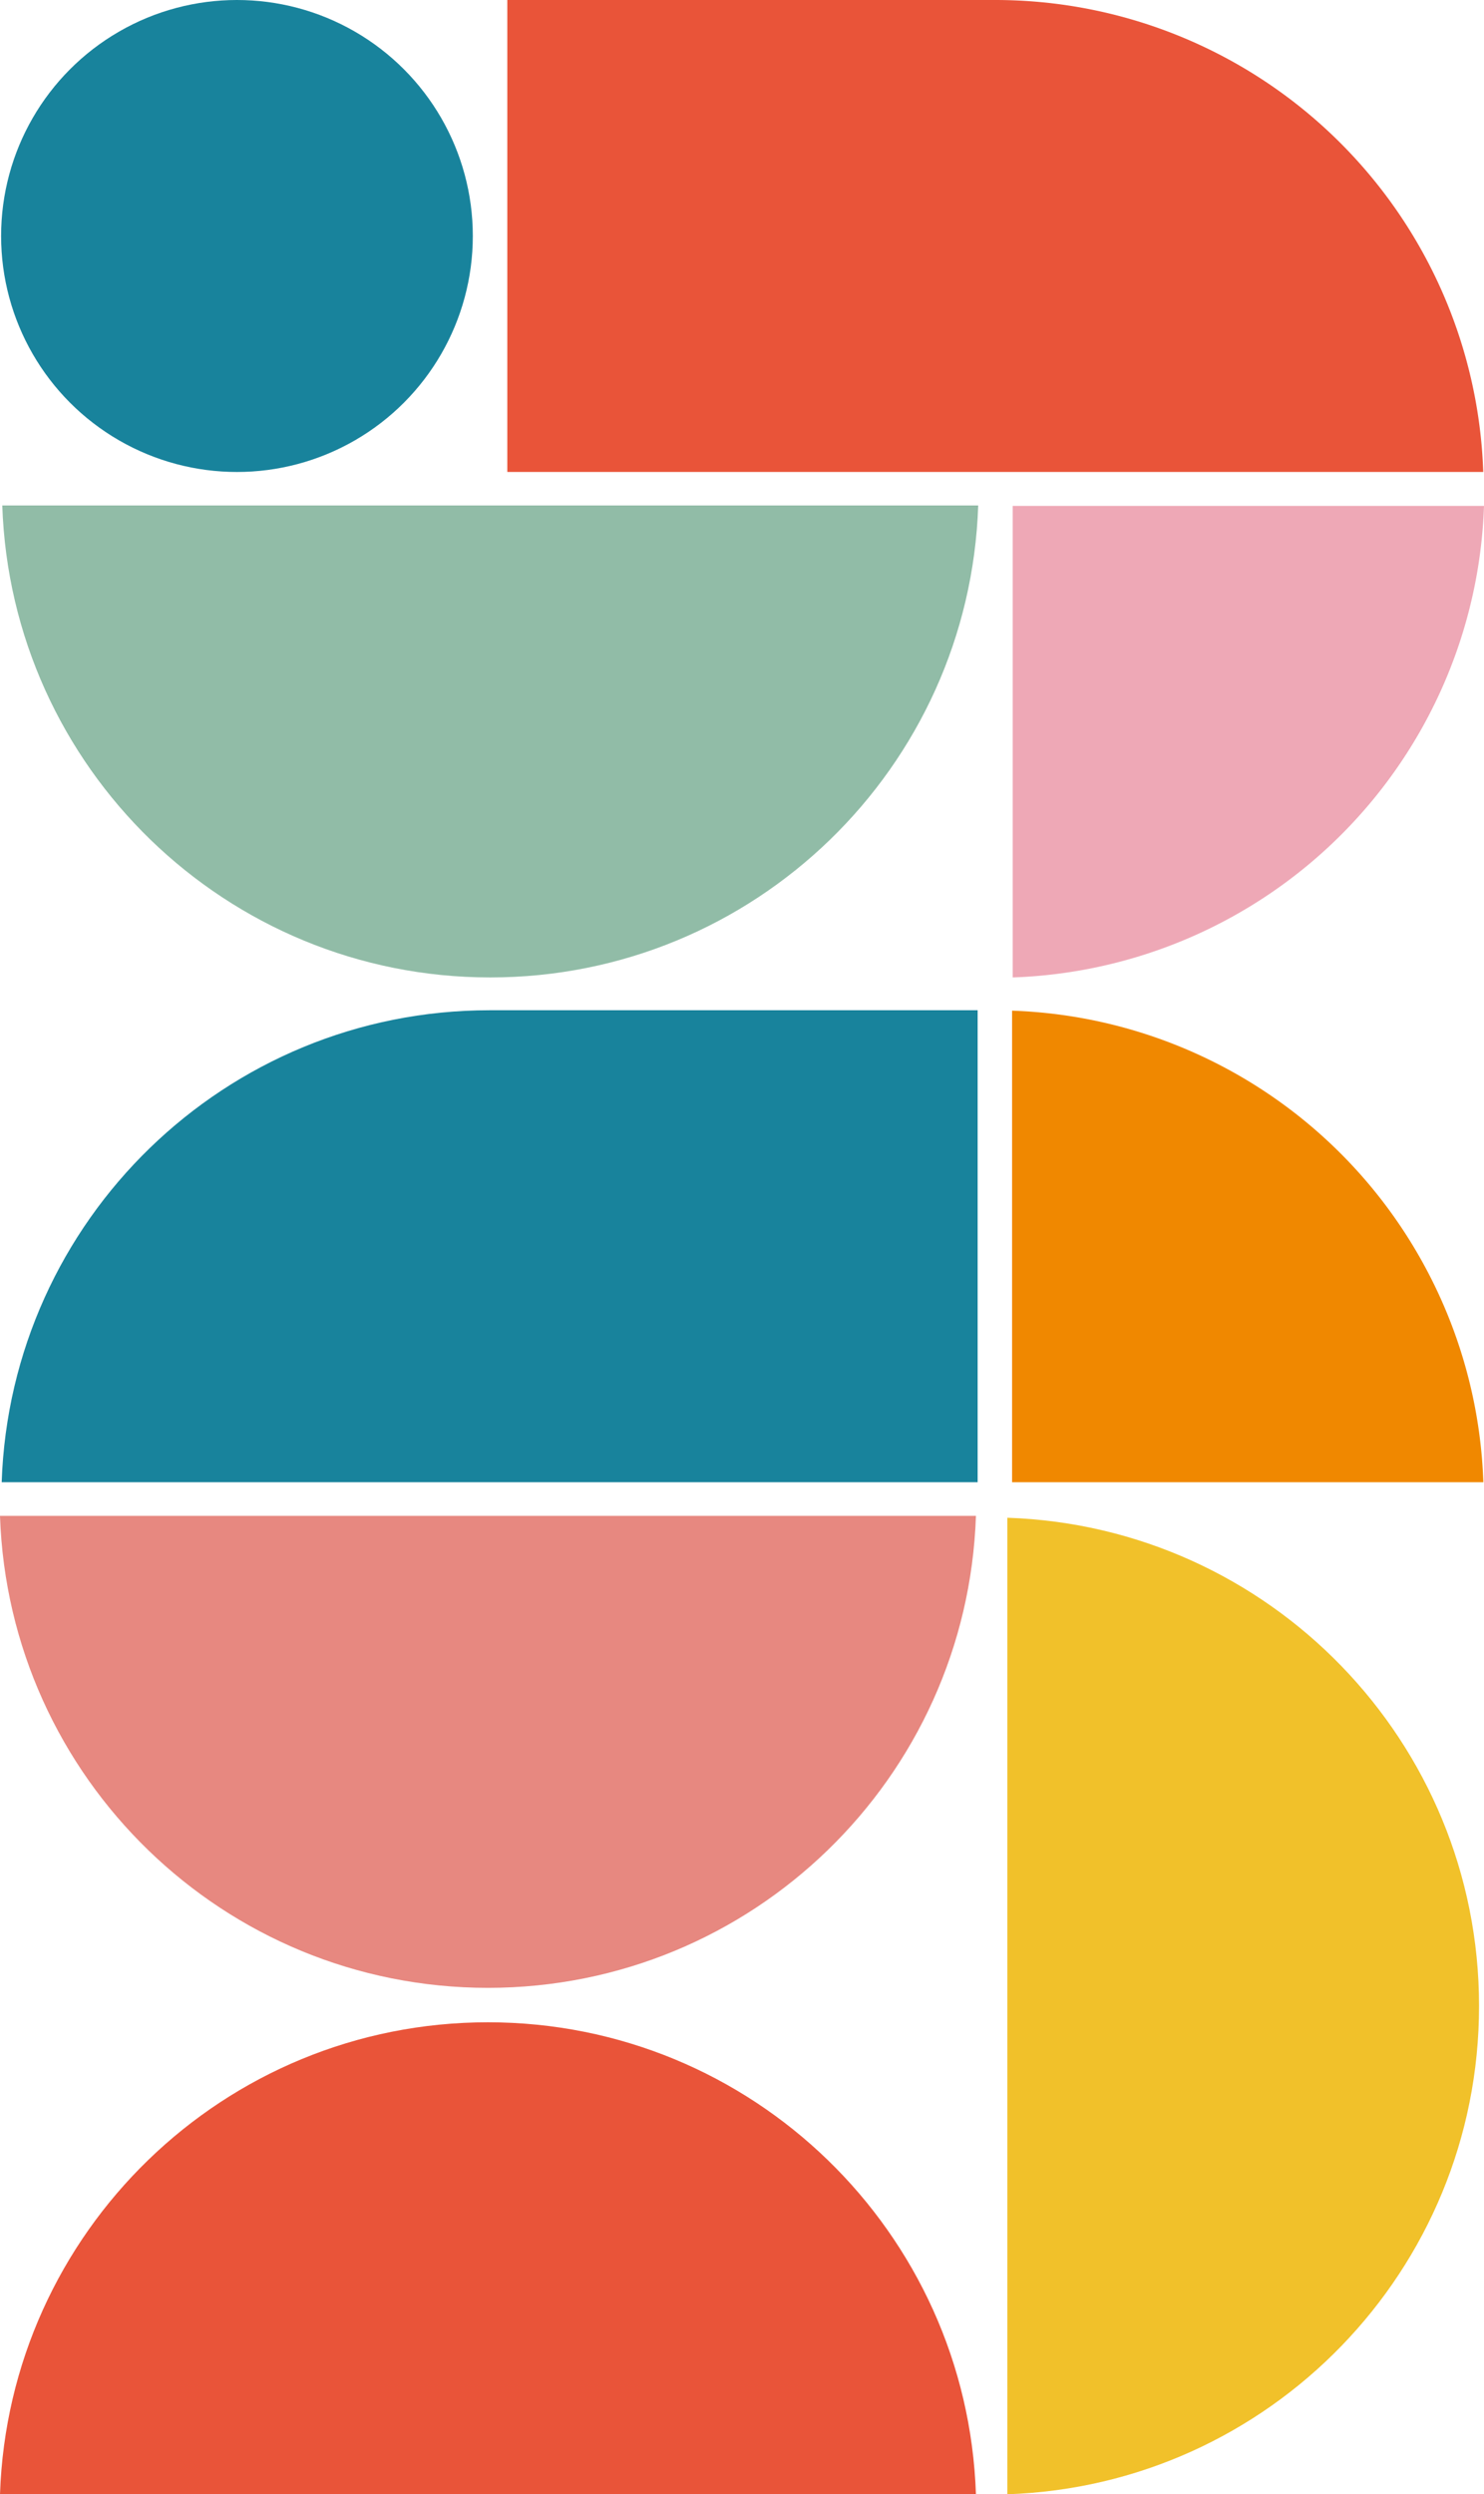 <svg xmlns="http://www.w3.org/2000/svg" width="518.257" height="870.558" viewBox="0 0 518.257 870.558">
  <path d="M177.17 0h170.414a170.525 170.525 0 01170.412 164.728H177.17z" fill="#e95439"/>
  <circle cx="82.367" cy="82.367" r="82.367" transform="translate(.387)" fill="#18839c"/>
  <path d="M351.8 870.558c91.491-3.08 164.725-78.174 164.725-170.411S443.291 532.812 351.8 529.731v340.827" fill="#f1c12a"/>
  <path d="M340.825 870.558c-3.081-91.491-78.172-164.732-170.416-164.732S3.081 779.067 0 870.558" fill="#e95439"/>
  <path d="M0 529.08c3.081 91.491 78.172 164.728 170.411 164.728s167.335-73.235 170.414-164.728z" fill="#e78880"/>
  <path d="M.794 176.416c3.081 91.5 78.172 164.733 170.411 164.733s167.335-73.237 170.416-164.733z" fill="#91bca7"/>
  <path d="M518.029 517.327a170.5 170.5 0 00-164.584-164.579v164.579z" fill="#f08800"/>
  <path d="M353.673 341.149a170.506 170.506 0 00164.584-164.584H353.673z" fill="#eea8b6"/>
  <path d="M341.418 352.599H171.006C78.762 352.599 3.671 425.836.59 517.327h340.828z" fill="#18839c"/>
</svg>
